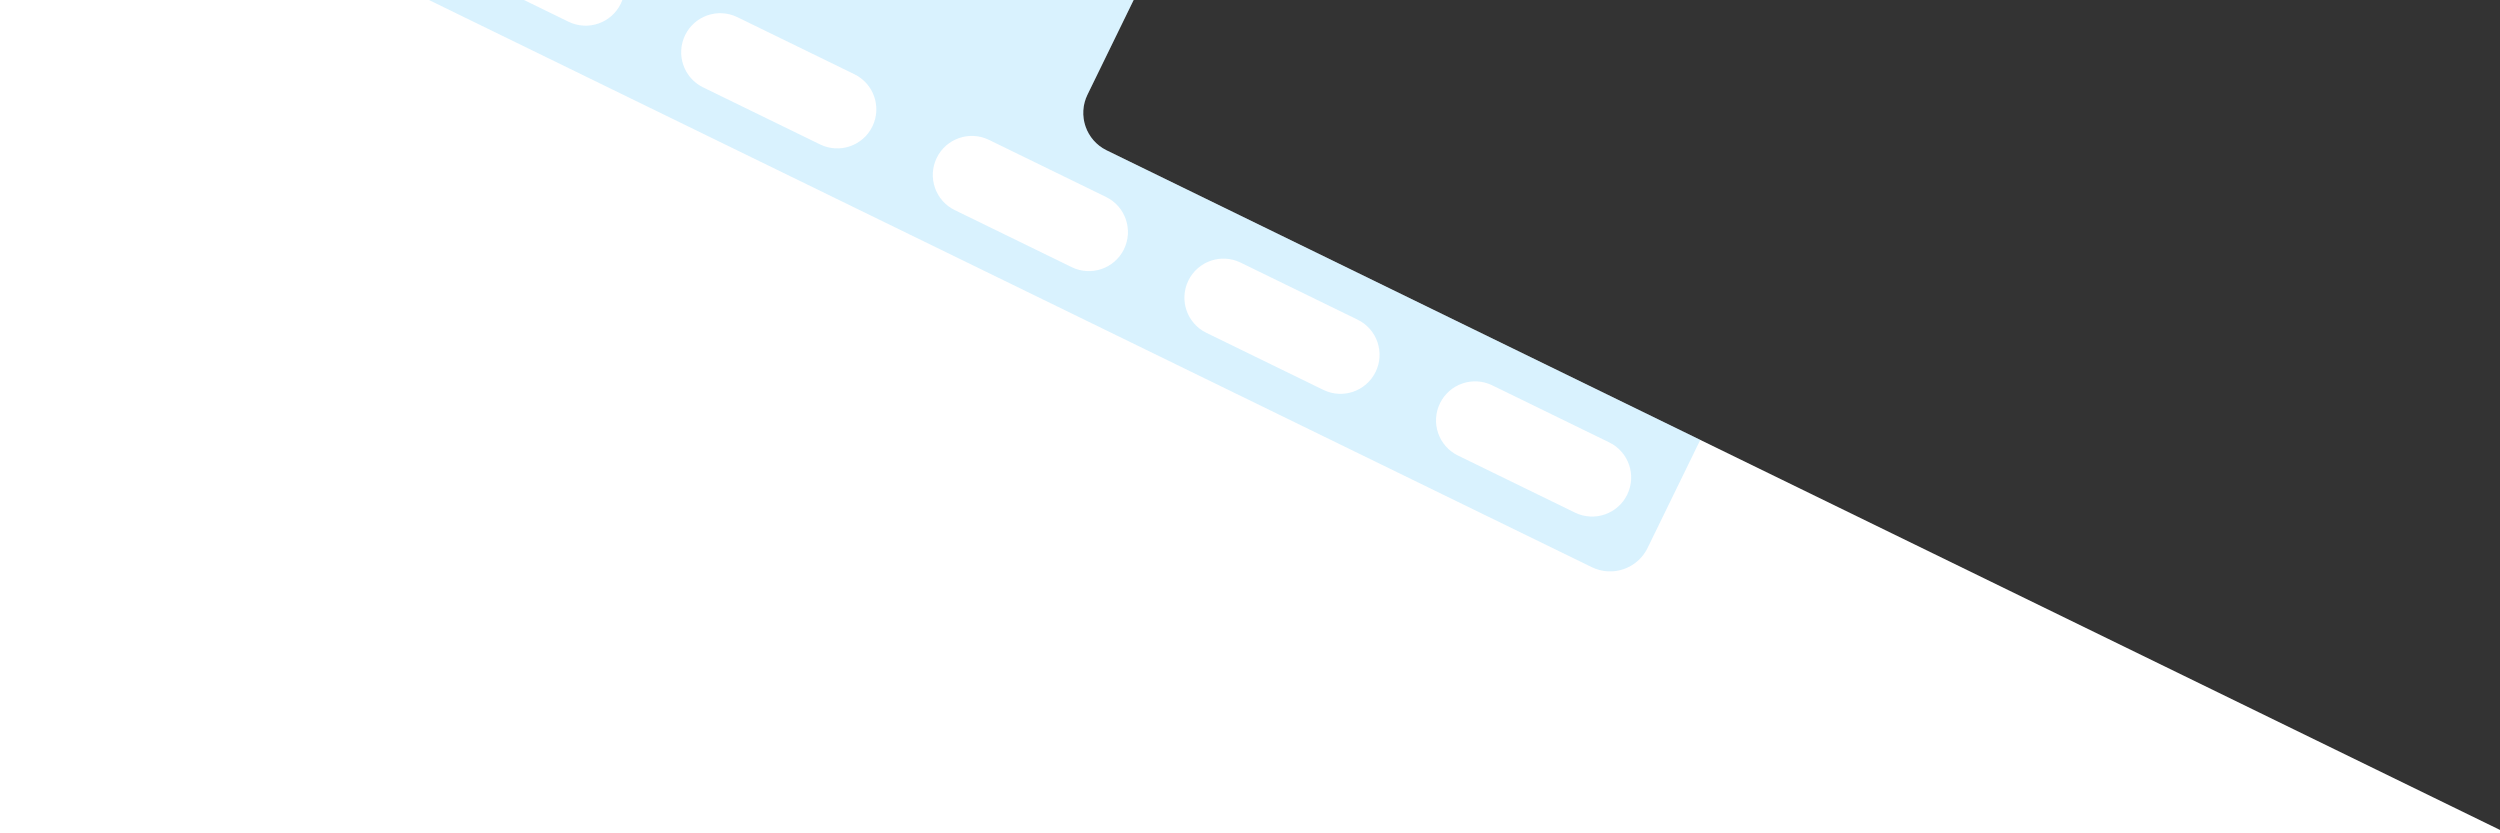 <svg xmlns="http://www.w3.org/2000/svg" width="1920" height="640" viewBox="0 0 1920 640">
  <rect x="0" y="0" width="1920" height="640" fill="#333333" stroke="none"/>
  <g fill="none" fill-rule="evenodd">
    <path fill="#FFF" d="M870.622,-5.15143483e-14 L835.17,72.689 C827.422,88.573 834.019,107.731 849.903,115.478 L1920,637.399 L1920,640 L0,640 L0,-5.15143483e-14 L870.622,-5.15143483e-14 Z"/>
    <path fill="#81D4FA" d="M329.422,0 L402.419,0 L436.633,16.687 C451.524,23.95 469.484,17.766 476.747,2.874 C477.209,1.927 477.617,0.968 477.971,0 L870.622,0 L835.17,72.689 C827.422,88.573 834.019,107.731 849.903,115.478 L1305.814,337.841 L1265.321,420.865 C1257.573,436.75 1238.416,443.346 1222.531,435.599 L329.422,0 Z M566.296,13.172 C551.404,5.909 533.444,12.093 526.181,26.985 C518.918,41.876 525.102,59.836 539.994,67.1 L629.873,110.937 C644.765,118.2 662.725,112.016 669.988,97.124 C677.251,82.232 671.067,64.272 656.176,57.009 L566.296,13.172 Z M759.537,107.422 C744.645,100.159 726.685,106.343 719.422,121.234 C712.159,136.126 718.343,154.086 733.235,161.349 L823.114,205.187 C838.006,212.45 855.966,206.266 863.229,191.374 C870.492,176.482 864.308,158.522 849.416,151.259 L759.537,107.422 Z M952.778,201.672 C937.886,194.408 919.926,200.593 912.663,215.484 C905.399,230.376 911.584,248.336 926.475,255.599 L1016.355,299.436 C1031.246,306.7 1049.206,300.515 1056.47,285.624 C1063.733,270.732 1057.549,252.772 1042.657,245.509 L952.778,201.672 Z M1146.018,295.921 C1131.127,288.658 1113.166,294.842 1105.903,309.734 C1098.64,324.626 1104.824,342.586 1119.716,349.849 L1209.595,393.686 C1224.487,400.949 1242.447,394.765 1249.71,379.873 C1256.974,364.982 1250.789,347.022 1235.898,339.759 L1146.018,295.921 Z" opacity=".3"/>
  </g>
</svg>
